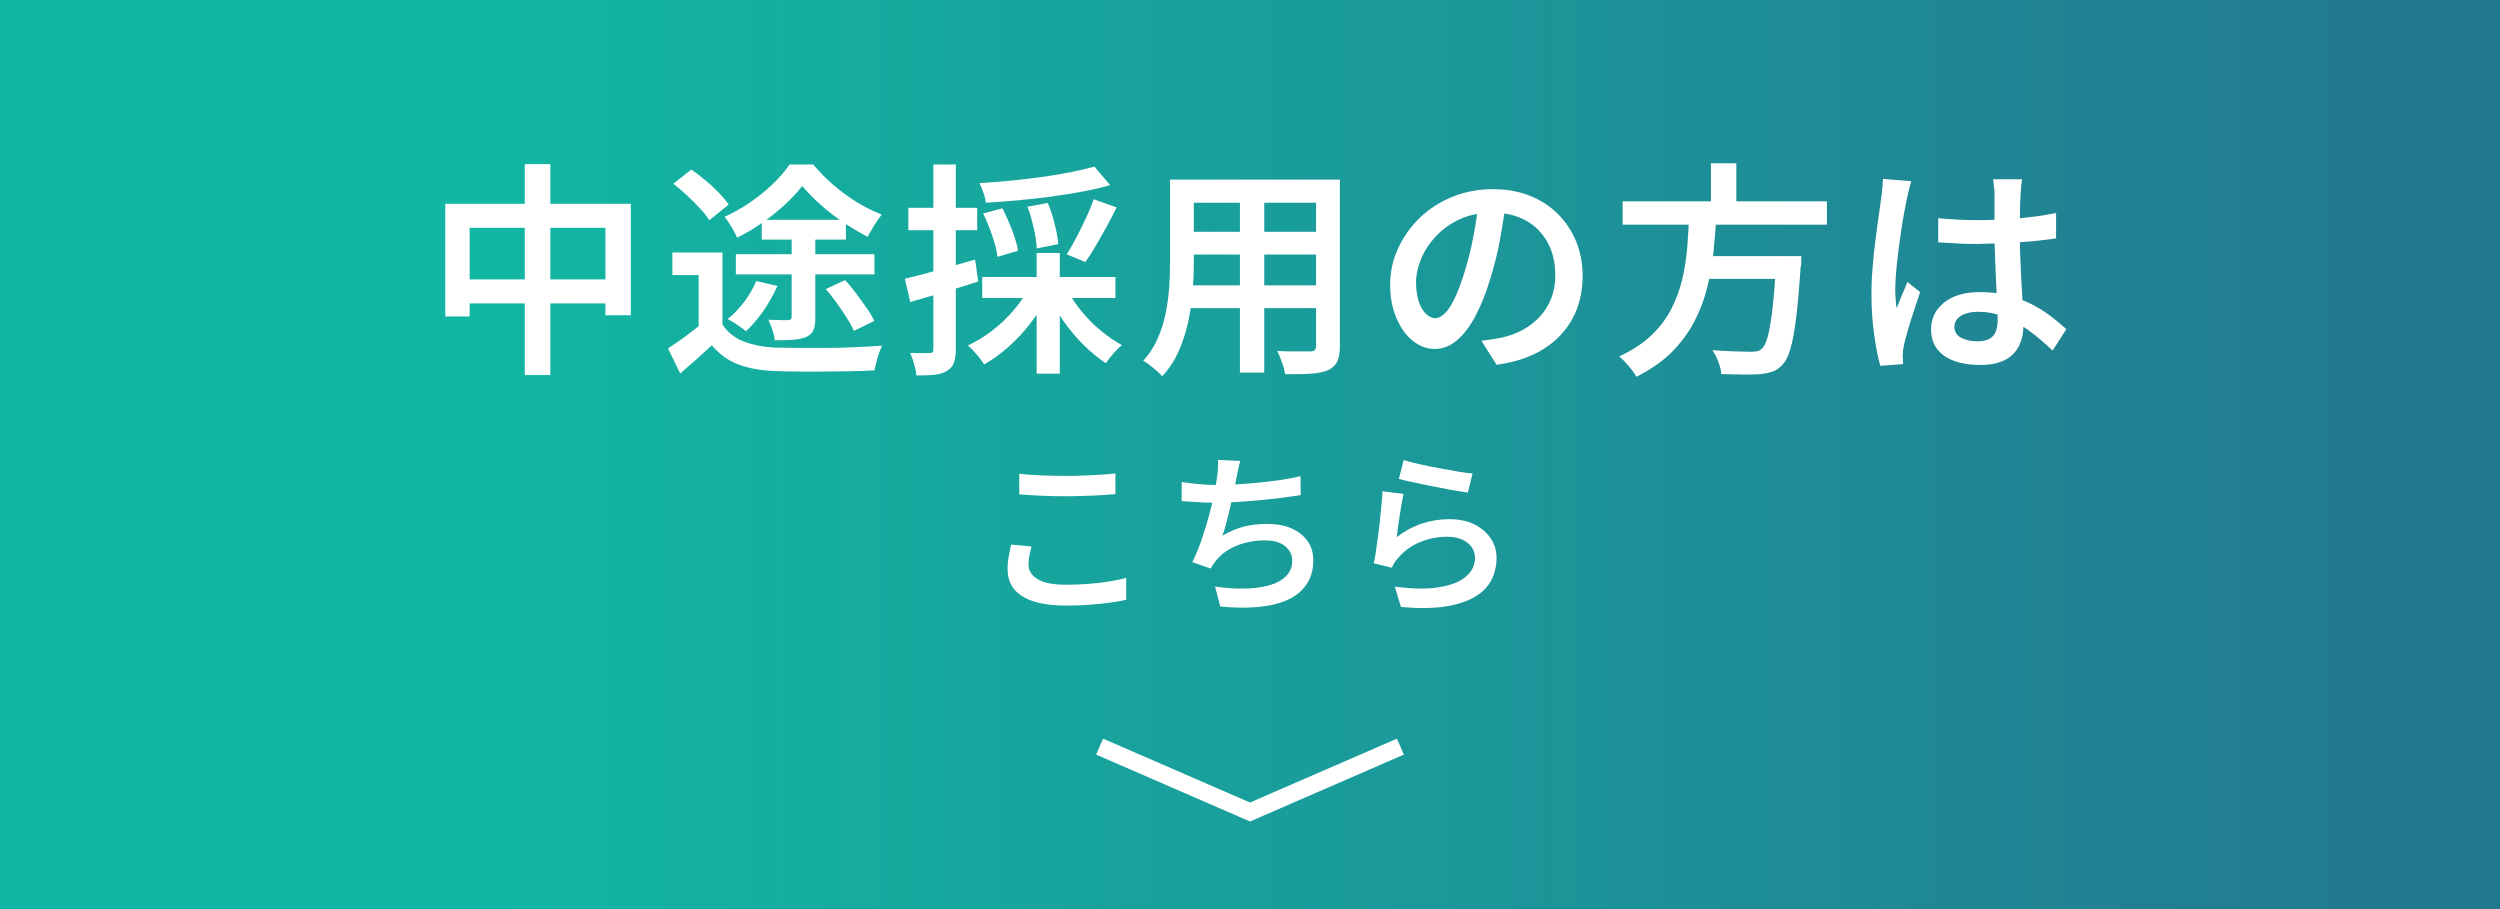 <?xml version="1.0" encoding="UTF-8"?>
<svg id="_レイヤー_2" data-name="レイヤー_2" xmlns="http://www.w3.org/2000/svg" xmlns:xlink="http://www.w3.org/1999/xlink" viewBox="0 0 143.78 52.29">
  <rect x="0" y="0" width="143.78" height="52.29" fill="#333333" stroke="none"/>
  <defs>
    <style>
      .cls-1 {
        fill: none;
        stroke: #fff;
        stroke-miterlimit: 10;
      }

      .cls-2 {
        fill: #fff;
      }

      .cls-3 {
        fill: url(#_名称未設定グラデーション_820);
      }
    </style>
    <linearGradient id="_名称未設定グラデーション_820" data-name="名称未設定グラデーション 820" x1="0" y1="26.15" x2="143.78" y2="26.15" gradientUnits="userSpaceOnUse">
      <stop offset=".2" stop-color="#12b7a3"/>
      <stop offset=".95" stop-color="#237990"/>
    </linearGradient>
  </defs>
  <g id="_かざり" data-name="かざり">
    <rect class="cls-3" y="0" width="143.78" height="52.29"/>
  </g>
  <g id="_文字" data-name="文字">
    <g>
      <path class="cls-2" d="M25.61,11.72h10.67v6.41h-1.46v-5.03h-7.81v5.1h-1.4v-6.47ZM26.34,16.07h9.31v1.38h-9.31v-1.38ZM30.18,9.44h1.47v12.13h-1.47v-12.13Z"/>
      <path class="cls-2" d="M41.55,18.66c.29.44.69.77,1.2.97s1.13.33,1.84.36c.37,0,.82.02,1.35.02.52,0,1.07,0,1.65,0,.58,0,1.14-.02,1.68-.05.55-.02,1.03-.05,1.46-.08-.05.1-.11.24-.17.42s-.12.35-.16.53c-.05.18-.08.34-.11.47-.38.03-.82.04-1.32.05-.5,0-1.01.02-1.54.02-.53,0-1.04,0-1.54,0-.5,0-.94-.02-1.32-.03-.82-.03-1.53-.16-2.11-.38-.58-.22-1.09-.59-1.52-1.1-.29.26-.58.52-.87.79-.29.26-.61.54-.95.83l-.7-1.44c.29-.19.6-.41.93-.64.32-.24.63-.48.93-.72h1.27ZM41.55,14.53v4.74h-1.37v-3.45h-1.51v-1.3h2.87ZM38.72,10.57l1.04-.82c.26.18.53.39.81.62s.53.47.77.71c.23.24.42.47.57.68l-1.12.91c-.12-.21-.3-.44-.53-.68-.23-.25-.48-.5-.75-.75-.27-.25-.53-.48-.79-.68ZM46.14,10.69c-.26.35-.59.7-.99,1.07-.4.37-.83.72-1.31,1.05-.47.33-.96.62-1.45.86-.07-.17-.17-.38-.32-.62-.14-.24-.28-.43-.4-.58.5-.23.99-.5,1.47-.83s.91-.68,1.31-1.06c.39-.38.71-.75.96-1.12h1.36c.34.41.72.8,1.15,1.17.43.37.88.7,1.35.99.47.29.95.53,1.44.72-.14.17-.28.38-.43.62-.15.24-.27.46-.38.66-.44-.23-.9-.5-1.37-.81-.47-.32-.92-.66-1.33-1.03-.42-.37-.77-.74-1.07-1.09ZM43.49,16.16l1.22.29c-.22.49-.49.97-.81,1.44-.33.46-.66.85-1,1.16-.08-.07-.18-.15-.31-.24-.13-.09-.26-.18-.39-.26-.13-.08-.25-.15-.35-.2.35-.28.66-.61.95-.99.29-.39.52-.78.69-1.19ZM42.32,14.62h7.97v1.16h-7.97v-1.16ZM43.81,12.64h4.84v1.14h-4.84v-1.14ZM45.54,13.37h1.35v4.88c0,.31-.03.55-.1.72-.07.17-.21.31-.42.41-.22.09-.47.14-.76.16-.29.02-.64.03-1.05.03-.02-.18-.06-.38-.14-.6-.07-.22-.15-.41-.23-.58.23,0,.46.02.69.02.23,0,.37,0,.44,0,.14,0,.21-.06.21-.19v-4.85ZM47.5,16.62l1.1-.51c.22.23.43.49.64.77.21.28.41.55.6.83.19.27.34.52.44.75l-1.17.57c-.1-.22-.23-.47-.41-.75-.18-.28-.37-.57-.58-.86-.21-.29-.42-.56-.64-.8Z"/>
      <path class="cls-2" d="M52.04,16.03c.51-.12,1.13-.28,1.85-.48.72-.2,1.45-.41,2.19-.62l.18,1.26c-.67.22-1.34.43-2.03.63-.68.2-1.31.39-1.88.55l-.31-1.34ZM52.24,11.95h3.96v1.29h-3.96v-1.29ZM53.68,9.46h1.29v10.62c0,.33-.04.59-.11.79-.07.19-.21.35-.4.46-.18.11-.41.19-.7.22-.28.03-.63.05-1.06.04,0-.16-.05-.38-.12-.63-.07-.26-.15-.47-.24-.66.25,0,.48.01.69.01s.35,0,.43-.01c.08,0,.13-.01.17-.04.04-.03.05-.09.05-.18v-10.62ZM59.16,16.62l1.09.38c-.26.55-.58,1.07-.97,1.57-.39.5-.81.96-1.26,1.36-.46.41-.93.75-1.42,1.03-.07-.11-.16-.24-.27-.38s-.22-.27-.34-.4c-.12-.13-.23-.23-.33-.31.48-.22.94-.5,1.38-.84.45-.34.85-.72,1.22-1.14.36-.42.66-.85.9-1.28ZM62.93,9.57l.92,1.08c-.49.14-1.02.26-1.6.37-.58.11-1.18.2-1.81.29-.63.08-1.26.15-1.89.21-.63.06-1.25.1-1.85.14-.02-.16-.06-.36-.14-.57-.07-.22-.15-.4-.23-.56.59-.03,1.19-.08,1.79-.14.61-.06,1.2-.13,1.78-.21.58-.08,1.13-.17,1.64-.27s.97-.21,1.37-.32ZM56.49,15.93h7.66v1.21h-7.66v-1.21ZM56.53,12.28l1.12-.3c.2.38.38.8.56,1.26.17.46.29.85.34,1.18l-1.18.35c-.04-.33-.14-.73-.3-1.2-.16-.47-.33-.9-.53-1.29ZM59.09,11.89l1.17-.22c.16.38.29.79.4,1.23s.18.82.2,1.14l-1.24.25c0-.3-.06-.68-.16-1.14-.1-.45-.22-.88-.37-1.27ZM59.62,14.55h1.33v6.94h-1.33v-6.94ZM61.37,16.67c.23.42.5.83.83,1.23.33.41.7.78,1.1,1.11.4.33.81.61,1.22.84-.1.08-.2.18-.32.3-.12.12-.23.25-.33.38-.1.13-.2.25-.27.36-.42-.28-.84-.62-1.25-1.02-.41-.4-.79-.85-1.14-1.34-.35-.49-.65-.99-.89-1.49l1.05-.38ZM62.91,11.46l1.31.47c-.18.37-.38.75-.59,1.13-.21.38-.41.75-.62,1.09-.2.35-.4.65-.59.92l-1.07-.44c.18-.29.37-.61.56-.98.19-.37.38-.74.55-1.12.18-.38.32-.74.44-1.07Z"/>
      <path class="cls-2" d="M67.28,10.33h1.38v4.69c0,.5-.02,1.05-.06,1.64-.04.59-.13,1.19-.25,1.79-.13.6-.31,1.18-.55,1.72-.24.55-.56,1.04-.96,1.47-.07-.09-.17-.19-.31-.31-.14-.12-.28-.24-.42-.34-.14-.11-.26-.19-.36-.24.36-.4.64-.83.84-1.31.21-.47.36-.96.46-1.47.1-.51.16-1.01.2-1.52.03-.51.04-.99.04-1.45v-4.68ZM68.03,16.41h8.2v1.31h-8.2v-1.31ZM68.07,10.33h8.11v1.33h-8.11v-1.33ZM68.07,13.33h8.12v1.31h-8.12v-1.31ZM71.31,10.85h1.4v10.58h-1.4v-10.58ZM75.68,10.33h1.38v9.57c0,.38-.05.68-.15.89-.1.21-.27.37-.51.49-.25.11-.58.18-.98.21s-.91.03-1.51.03c-.03-.18-.08-.41-.18-.67-.09-.26-.18-.49-.28-.67.27.02.53.03.79.03h1.11c.12,0,.21-.02.26-.07.05-.05.08-.13.08-.24v-9.55Z"/>
      <path class="cls-2" d="M86.63,11.55c-.1.67-.21,1.37-.34,2.11-.13.74-.31,1.49-.54,2.24-.26.88-.55,1.62-.88,2.25-.33.62-.69,1.1-1.09,1.43-.39.33-.82.49-1.27.49s-.87-.16-1.26-.47-.7-.75-.94-1.31-.36-1.2-.36-1.92.15-1.43.46-2.09c.3-.66.72-1.24,1.25-1.76.53-.51,1.16-.91,1.87-1.2.71-.29,1.49-.44,2.32-.44s1.5.13,2.14.38c.64.26,1.18.61,1.63,1.07.45.45.8.99,1.04,1.59.24.61.36,1.26.36,1.95,0,.91-.19,1.72-.57,2.43-.38.71-.93,1.3-1.66,1.76-.73.46-1.63.77-2.72.92l-.87-1.38c.24-.03.46-.06.65-.09.19-.03.37-.07.55-.1.42-.1.81-.24,1.18-.44.37-.2.69-.45.97-.75.28-.3.5-.65.66-1.05.16-.4.24-.85.24-1.35,0-.52-.08-1-.24-1.43-.16-.43-.4-.81-.71-1.14-.31-.32-.69-.58-1.14-.75-.45-.18-.96-.27-1.54-.27-.7,0-1.32.13-1.87.38-.54.25-1,.58-1.37.98-.37.4-.66.83-.85,1.3-.19.47-.29.91-.29,1.34,0,.46.06.84.17,1.15.11.31.25.54.42.69.17.15.34.23.51.23.19,0,.38-.1.57-.29.19-.19.38-.49.57-.89.19-.4.38-.92.57-1.54.19-.62.36-1.29.49-2,.14-.71.24-1.4.3-2.09l1.59.04Z"/>
      <path class="cls-2" d="M97.15,12.36h1.56c-.03.69-.09,1.39-.16,2.1-.07.71-.2,1.4-.37,2.09-.17.69-.42,1.35-.75,1.97s-.76,1.2-1.29,1.74c-.54.53-1.21,1-2.03,1.41-.1-.19-.25-.4-.44-.62-.19-.22-.37-.41-.55-.55.75-.35,1.37-.75,1.86-1.22s.87-.98,1.15-1.53c.28-.55.49-1.13.63-1.73.14-.6.23-1.21.28-1.83.05-.62.08-1.23.11-1.83ZM93.32,11.58h11.75v1.34h-11.75v-1.34ZM97.63,14.73h5.04v1.31h-5.04v-1.31ZM98.4,9.39h1.46v2.72h-1.46v-2.72ZM102.17,14.73h1.43c0,.16-.01.28-.01.37s0,.17-.03.24c-.08,1.2-.17,2.19-.26,2.95-.1.76-.2,1.35-.33,1.77-.12.42-.27.72-.44.9-.18.2-.38.34-.58.41-.21.07-.46.12-.74.15-.24.02-.57.02-.97.02-.4,0-.82-.02-1.25-.03,0-.2-.06-.43-.16-.69-.09-.26-.21-.49-.35-.68.46.03.89.06,1.31.07.41.01.71.02.89.02.15,0,.27-.01.37-.03.1-.02.19-.07.27-.14.14-.11.26-.36.36-.75.1-.39.19-.94.27-1.65.08-.71.15-1.62.21-2.72v-.22Z"/>
      <path class="cls-2" d="M109.92,10.44c-.03.09-.06.2-.1.34-.04.14-.07.28-.1.42-.03.14-.05.25-.07.32-.04.2-.09.46-.15.77-.06.32-.11.67-.17,1.05-.06.39-.11.78-.16,1.18-.05.4-.09.78-.12,1.14-.03.36-.05.68-.05.95,0,.17,0,.36.02.55.01.19.03.38.06.57.06-.16.13-.33.2-.51.07-.17.15-.34.22-.51.07-.17.14-.33.2-.49l.73.58c-.11.34-.23.7-.36,1.09-.13.39-.25.75-.34,1.09-.1.34-.18.63-.23.86-.02.09-.03.19-.05.31-.01.12-.02.21-.02.29,0,.06.01.14.01.23s0,.19.01.27l-1.31.1c-.13-.46-.25-1.04-.35-1.76-.1-.71-.16-1.51-.16-2.39,0-.49.02-.99.07-1.52.04-.53.09-1.04.16-1.54.06-.5.12-.95.18-1.36.06-.41.11-.75.14-1.01.03-.17.05-.37.07-.58.02-.21.04-.41.04-.59l1.61.13ZM116.29,10.33c-.02.12-.03.25-.05.4-.01.14-.02.28-.03.42,0,.15-.02.34-.03.58,0,.24-.01.5-.01.79v.87c0,.56,0,1.1.03,1.61.02.51.04.99.07,1.43s.05.85.07,1.23c.02.38.03.73.03,1.05s-.04.61-.13.88c-.09.28-.22.52-.42.73-.19.21-.44.38-.76.49-.32.12-.7.18-1.16.18-.89,0-1.59-.18-2.09-.53-.5-.36-.75-.86-.75-1.51,0-.42.11-.8.34-1.12.23-.32.55-.58.97-.76s.92-.27,1.51-.27,1.13.06,1.62.19.94.3,1.35.51c.41.21.78.44,1.11.7.33.25.62.49.88.73l-.79,1.23c-.49-.46-.96-.86-1.42-1.19-.46-.33-.93-.59-1.4-.77-.47-.18-.96-.27-1.46-.27-.41,0-.74.08-.99.23-.25.16-.38.37-.38.64s.13.49.38.62c.25.14.57.21.95.21.29,0,.53-.05.7-.15.17-.1.29-.24.36-.43.07-.19.1-.41.1-.67,0-.23,0-.53-.03-.9-.02-.38-.04-.79-.06-1.25-.02-.45-.04-.93-.06-1.42-.02-.49-.03-.96-.03-1.42,0-.49,0-.93,0-1.33,0-.4,0-.7,0-.9,0-.1,0-.24-.03-.41-.02-.17-.04-.31-.05-.44h1.66ZM111.45,12.55c.37.03.75.06,1.12.08.37.02.75.03,1.14.03.79,0,1.58-.03,2.36-.1.78-.07,1.51-.17,2.18-.31v1.46c-.68.1-1.42.18-2.2.23-.78.05-1.56.08-2.34.09-.38,0-.76,0-1.12-.03-.37-.02-.74-.04-1.12-.06v-1.39Z"/>
      <path class="cls-2" d="M59.33,31.43c-.05.18-.1.36-.13.53-.03.17-.05.35-.05.52,0,.33.17.61.52.82.34.22.89.33,1.63.33.45,0,.89-.02,1.31-.05.42-.03.82-.08,1.19-.14.37-.06.7-.13.97-.21v1.26c-.26.07-.58.12-.94.17-.36.05-.75.09-1.17.12-.42.03-.86.05-1.33.05-.74,0-1.36-.08-1.87-.24s-.88-.4-1.13-.7c-.25-.31-.38-.69-.38-1.14,0-.28.02-.54.07-.78.05-.24.09-.46.13-.65l1.17.11ZM58.62,27.25c.37.04.78.07,1.23.09s.95.03,1.46.03c.33,0,.66,0,1-.02.34-.01.67-.03.99-.05s.6-.04.85-.07v1.19c-.23.02-.51.04-.83.06-.32.02-.66.03-1.01.04-.35.01-.68.02-1,.02-.51,0-.99-.01-1.43-.03-.44-.02-.87-.05-1.26-.08v-1.18Z"/>
      <path class="cls-2" d="M67.95,27.72c.31.05.64.09,1.01.12.37.04.7.05,1.01.05s.67-.01,1.06-.03c.39-.02.79-.05,1.22-.09.43-.04.86-.09,1.29-.15.43-.06.85-.14,1.25-.23l.02,1.08c-.33.05-.69.11-1.1.16-.41.05-.83.1-1.27.14-.44.04-.87.07-1.29.1s-.81.04-1.17.04-.72,0-1.06-.03c-.34-.02-.66-.04-.96-.06v-1.11ZM71.33,26.52c-.05.16-.09.32-.12.49-.03.17-.07.33-.1.48-.03.16-.07.35-.11.56-.04.21-.09.44-.15.69-.05.24-.11.49-.17.74s-.12.49-.18.71c-.06.23-.13.43-.2.62.42-.25.84-.42,1.25-.53.42-.1.86-.15,1.33-.15.54,0,1.01.09,1.4.26.39.17.7.42.92.73.22.31.33.68.33,1.1,0,.55-.13,1.01-.39,1.39s-.62.68-1.09.89c-.47.21-1.04.35-1.69.41-.65.06-1.38.05-2.18-.03l-.3-1.15c.55.09,1.09.13,1.62.12.53,0,1.01-.06,1.43-.17.42-.11.76-.28,1.01-.52.25-.24.38-.54.38-.92,0-.32-.13-.59-.4-.82-.27-.23-.66-.34-1.17-.34-.58,0-1.12.1-1.62.3-.5.2-.9.49-1.21.88-.05.07-.1.14-.15.21-.05.07-.09.14-.14.23l-1.06-.37c.19-.37.36-.78.52-1.24.16-.46.3-.92.43-1.39.13-.47.23-.9.31-1.31.08-.4.14-.73.17-.98.03-.2.04-.37.05-.51s0-.29,0-.45l1.27.06Z"/>
      <path class="cls-2" d="M80.72,28.41c-.03.15-.07.33-.11.55-.04.22-.07.45-.11.69-.04.24-.07.47-.1.69-.03.22-.05.4-.07.55.46-.35.94-.61,1.45-.78s1.03-.25,1.58-.25,1.05.1,1.46.31c.4.21.71.48.93.82.22.34.32.7.32,1.1,0,.45-.1.87-.29,1.26-.2.38-.51.71-.95.97s-1,.45-1.7.56c-.7.11-1.55.12-2.56.03l-.35-1.17c1.02.13,1.87.15,2.55.03.68-.11,1.2-.31,1.54-.61.35-.3.52-.66.52-1.09,0-.23-.07-.44-.2-.62-.13-.18-.32-.32-.56-.43-.24-.1-.51-.15-.81-.15-.59,0-1.13.11-1.62.32-.5.21-.91.52-1.24.91-.09.1-.16.19-.21.28s-.1.18-.14.27l-1.04-.25c.04-.19.08-.42.12-.68.04-.26.08-.55.12-.85s.08-.61.11-.92c.03-.31.06-.61.09-.91.03-.29.05-.56.06-.79l1.21.16ZM80.73,26.46c.23.07.53.15.88.23.36.08.73.16,1.12.23.39.07.76.14,1.11.2s.63.09.85.11l-.27,1.1c-.2-.03-.44-.07-.71-.11-.28-.05-.57-.1-.89-.17-.32-.06-.63-.12-.93-.18s-.58-.12-.83-.18c-.25-.06-.46-.1-.61-.15l.28-1.08Z"/>
    </g>
    <polyline class="cls-1" points="80.54 42.94 71.89 46.7 63.24 42.94"/>
  </g>
</svg>